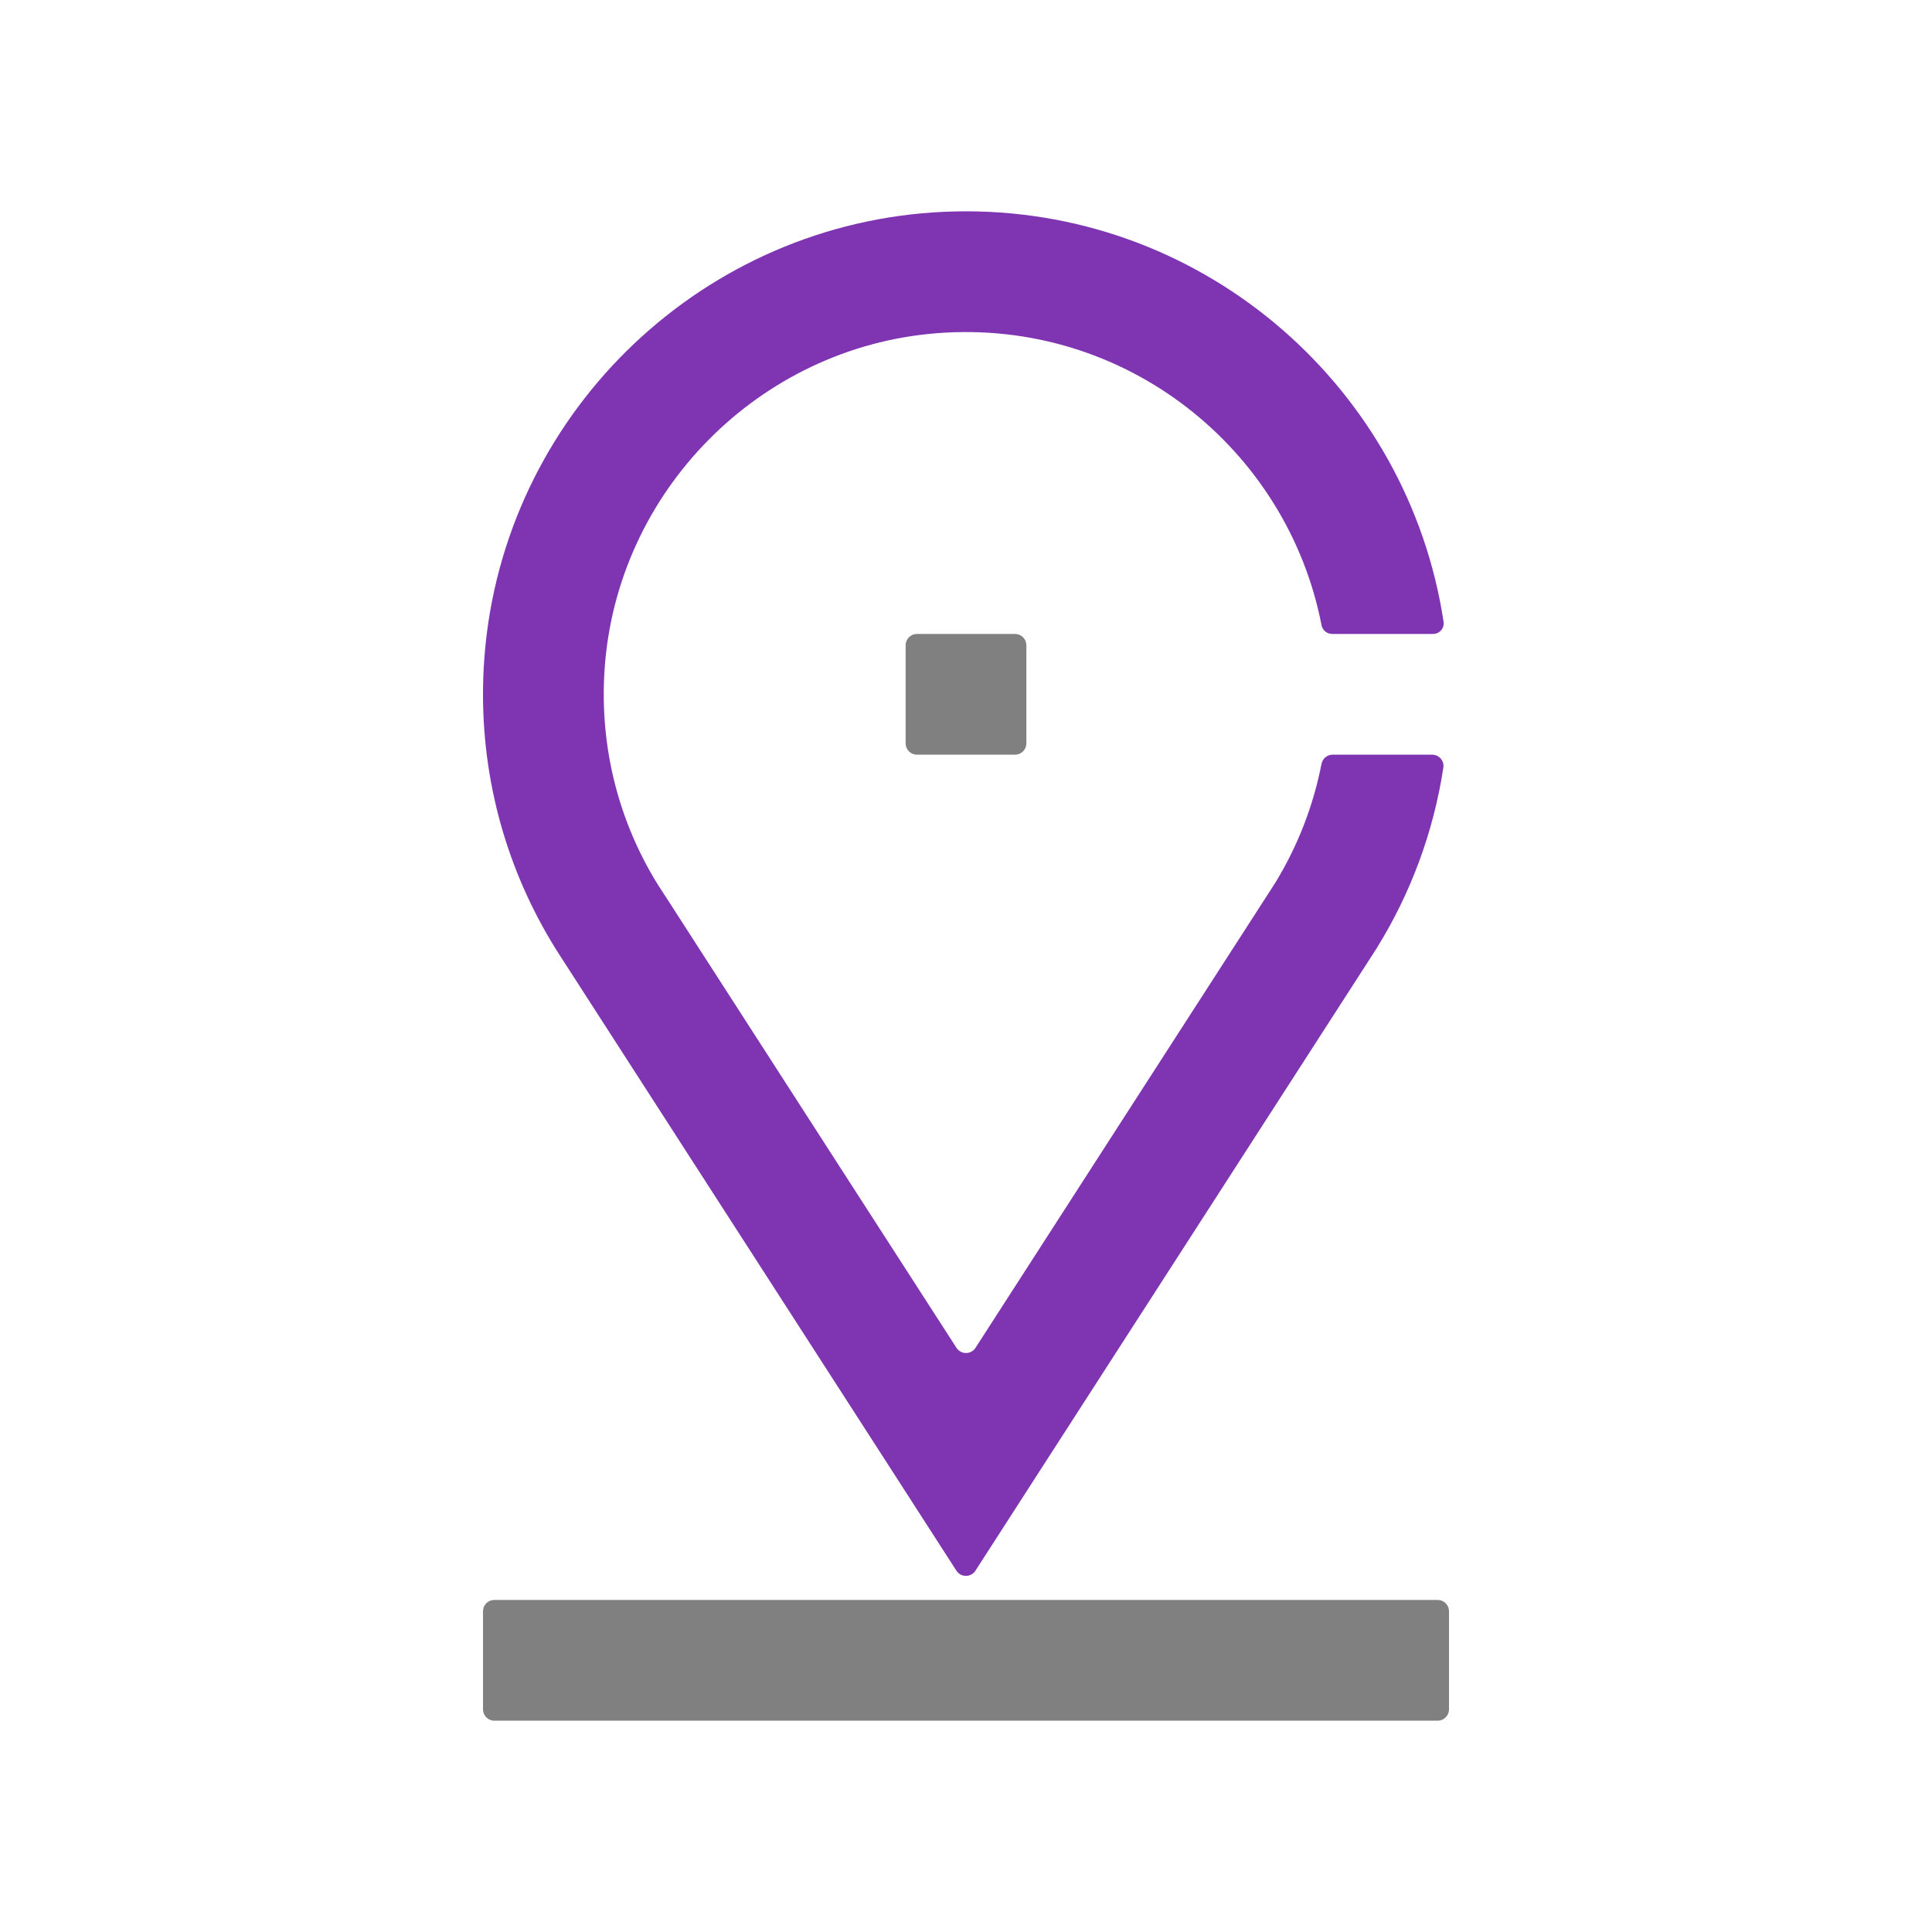 <?xml version="1.0" encoding="iso-8859-1"?>
<!-- Generator: Adobe Illustrator 27.6.1, SVG Export Plug-In . SVG Version: 6.00 Build 0)  -->
<svg version="1.1" id="Layer_1" xmlns="http://www.w3.org/2000/svg" xmlns:xlink="http://www.w3.org/1999/xlink" x="0px" y="0px"
	 viewBox="0 0 256 256" style="enable-background:new 0 0 256 256;" xml:space="preserve">
<g id="oneplace_x5F_core">
	<path style="fill:#808080;" d="M190.5,228h-125c-0.828,0-1.5-0.672-1.5-1.5v-13c0-0.828,0.672-1.5,1.5-1.5h125
		c0.828,0,1.5,0.672,1.5,1.5v13C192,227.328,191.328,228,190.5,228z"/>
	<path style="fill:#808080;" d="M134.5,100h-13c-0.828,0-1.5-0.672-1.5-1.5v-13c0-0.828,0.672-1.5,1.5-1.5h13
		c0.828,0,1.5,0.672,1.5,1.5v13C136,99.328,135.328,100,134.5,100z"/>
	<path style="fill:#7F35B2;" d="M176.573,100c-0.721,0-1.328,0.517-1.467,1.225c-1.094,5.603-3.163,10.863-6.026,15.585
		c0,0.01-0.01,0.03-0.02,0.04c0,0.01-0.01,0.02-0.02,0.03l-1.25,1.94c-0.01,0.02-0.02,0.04-0.04,0.06c0,0.01-0.01,0.01-0.01,0.02
		l-22.38,34.71l-16.1,24.984c-0.591,0.916-1.931,0.917-2.521,0L110.62,153.6l-22.41-34.78c-0.07-0.1-0.14-0.2-0.2-0.3l-0.85-1.32
		c-0.07-0.11-0.14-0.22-0.2-0.32c-4.937-8.11-7.529-17.792-6.855-28.099c1.544-23.599,20.46-42.778,44.037-44.63
		c25.018-1.965,46.443,15.377,50.967,38.683c0.131,0.673,0.708,1.165,1.394,1.165H189.9c0.854,0,1.508-0.759,1.382-1.604
		l-0.002-0.016C186.62,51.64,160.02,28,128,28S69.37,51.64,64.72,82.39C64.25,85.52,64,88.73,64,92c0,12.68,3.71,24.51,10.1,34.47
		l44.38,68.85l8.249,12.803c0.591,0.917,1.931,0.917,2.522,0l8.259-12.814l43.8-67.94c0.03-0.05,0.06-0.09,0.09-0.14l1-1.55
		c0.02-0.04,0.05-0.08,0.07-0.12c4.419-7.14,7.464-15.214,8.784-23.849c0.138-0.901-0.577-1.711-1.489-1.711H176.573z"/>
</g>
</svg>
